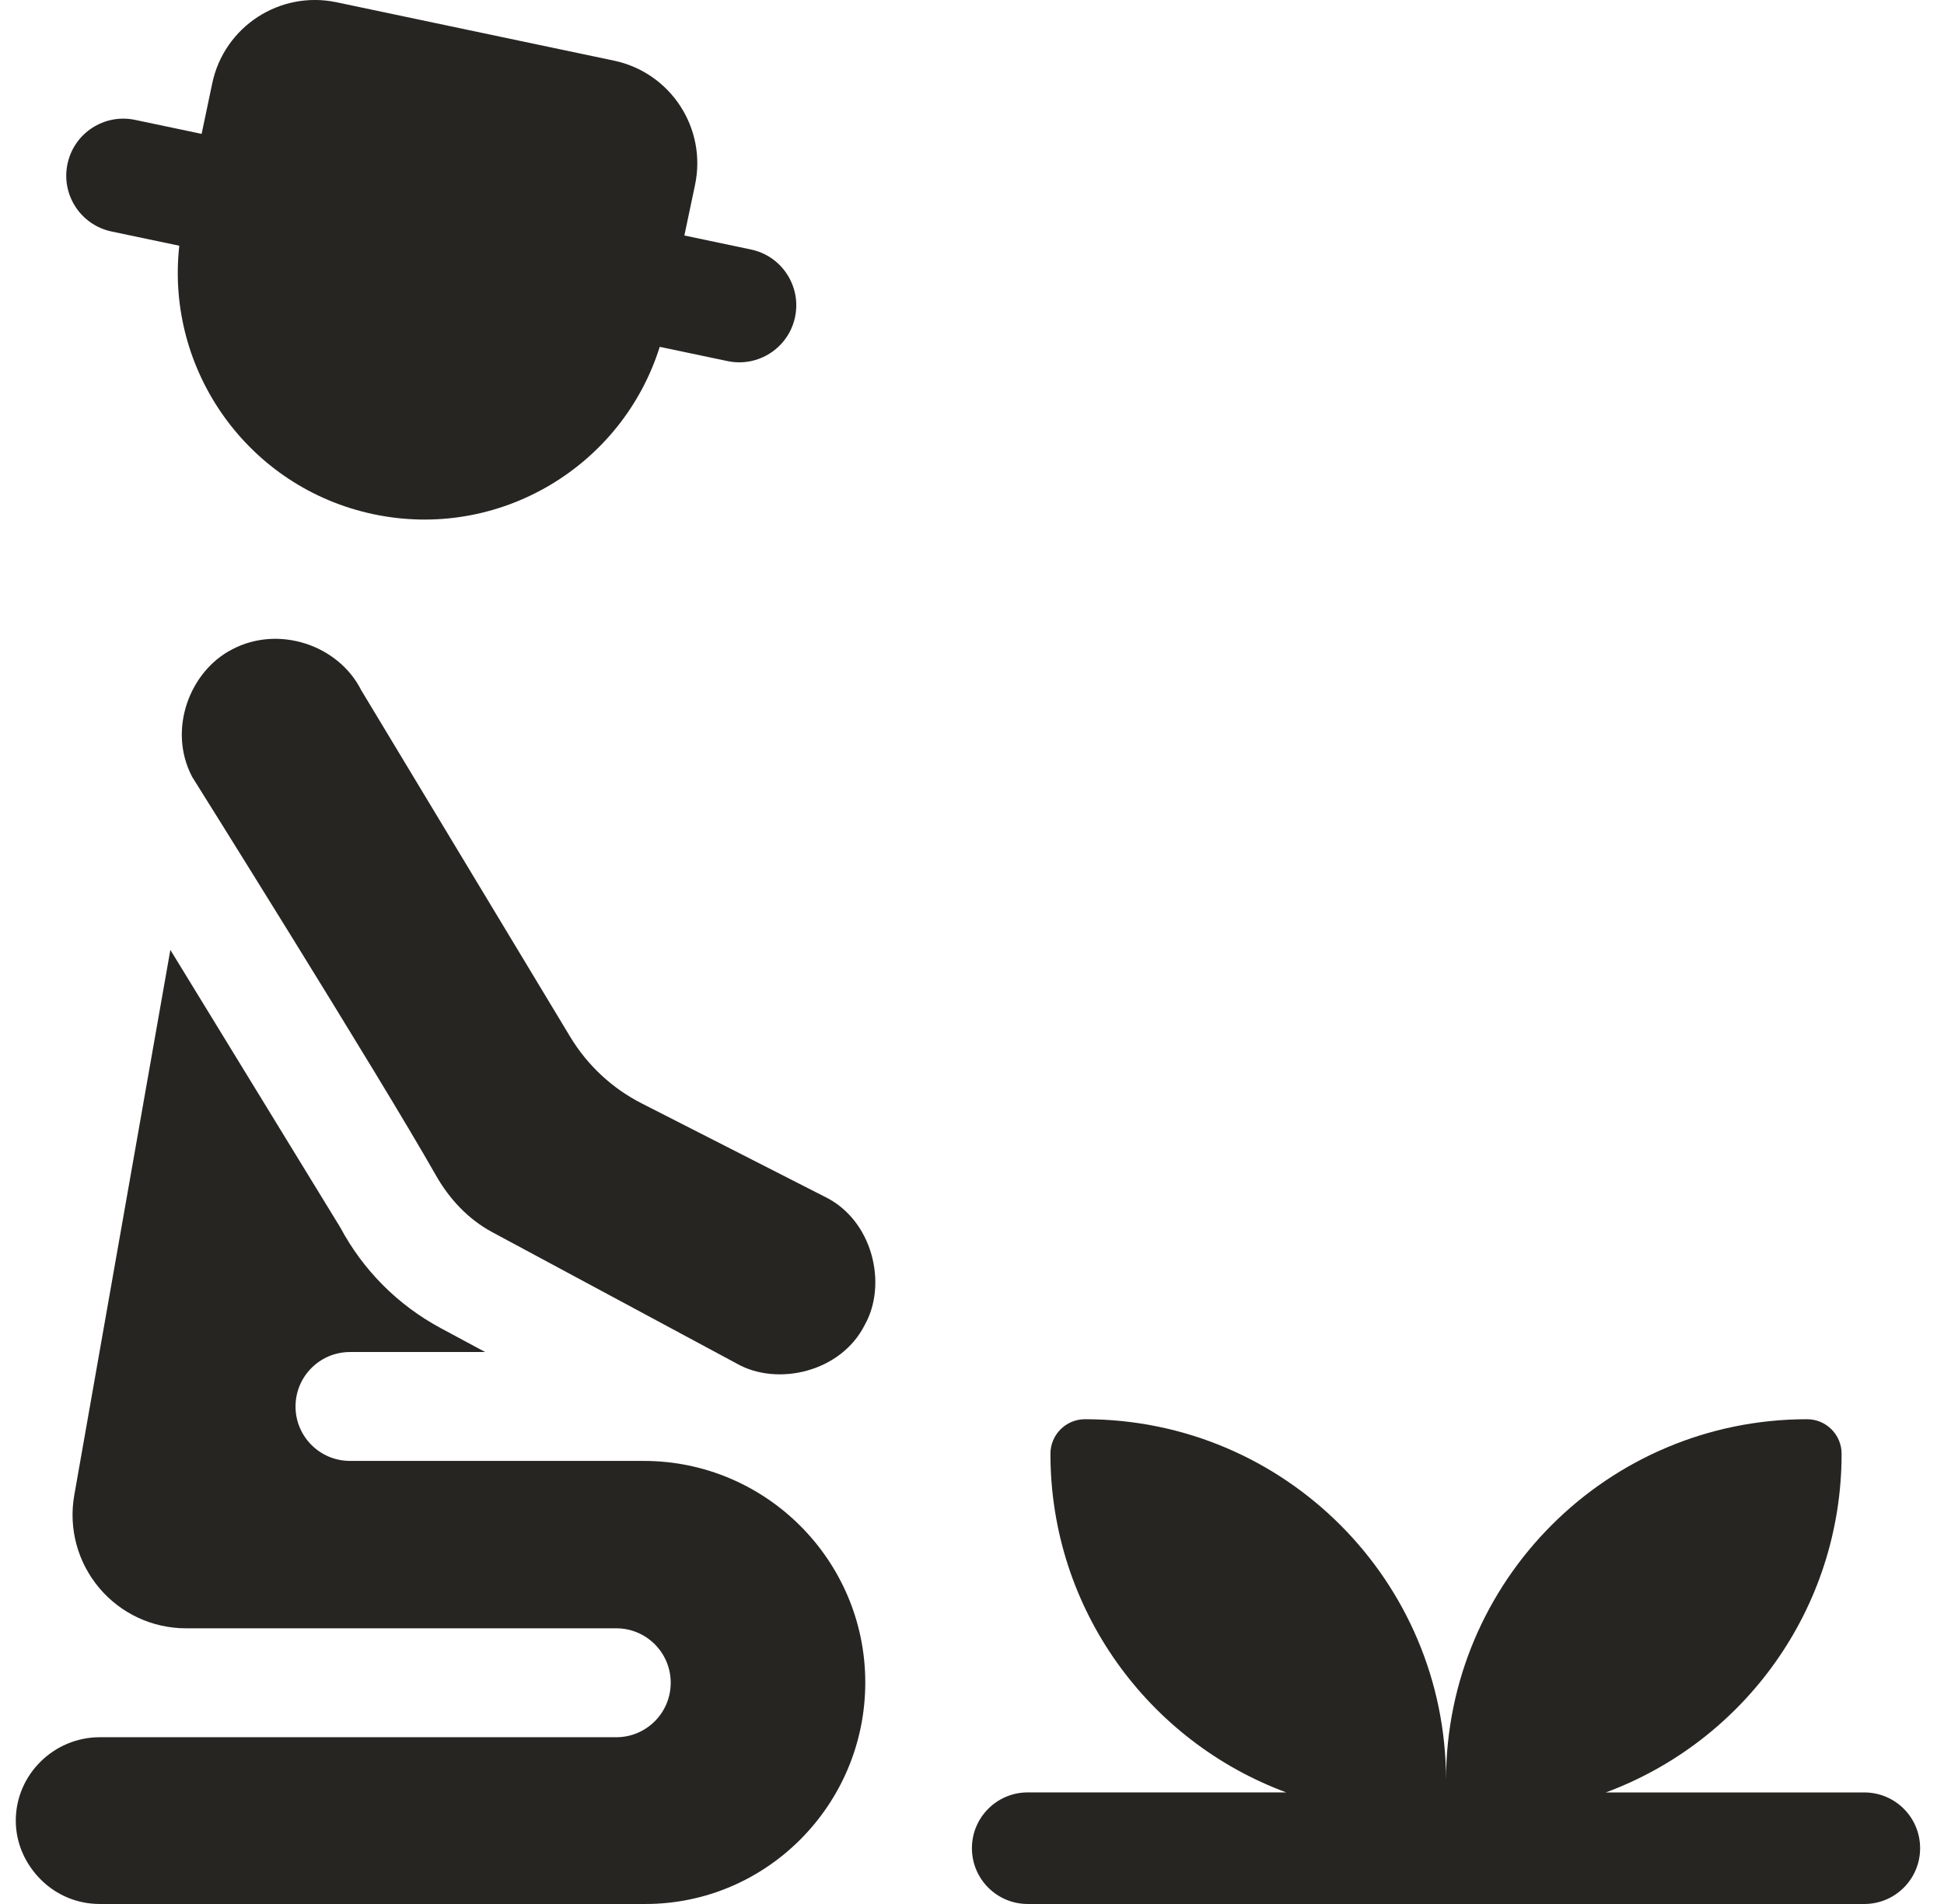 <?xml version="1.0" encoding="UTF-8"?> <svg xmlns="http://www.w3.org/2000/svg" width="49" height="48" viewBox="0 0 49 48" fill="none"><g id="peasant" clip-path="url(#clip0_3790_292927)"><g id="Vector"><path d="M16.225 36.83H8.822C8.064 36.83 7.449 36.216 7.449 35.458C7.449 34.699 8.064 34.085 8.822 34.085H12.229C11.782 33.844 11.391 33.634 11.106 33.481C10.027 32.9 9.153 32.023 8.575 30.941L4.294 23.947L1.872 37.694C1.725 38.529 1.954 39.38 2.498 40.029C3.043 40.678 3.842 41.05 4.689 41.05H15.534C16.292 41.05 16.906 41.665 16.906 42.423C16.906 43.181 16.292 43.796 15.534 43.796H2.515C1.356 43.796 0.398 44.739 0.398 45.898C0.398 46.464 0.634 46.994 1.036 47.392C1.433 47.785 1.957 48 2.515 48C2.527 48 2.539 48 2.551 48H16.268C19.324 48 21.81 45.495 21.81 42.415C21.81 39.336 19.305 36.83 16.225 36.83Z" fill="#272522"></path><path d="M20.779 30.165L16.175 27.817C15.429 27.437 14.806 26.857 14.373 26.139L9.105 17.4C8.531 16.258 7.018 15.751 5.848 16.373C4.79 16.916 4.216 18.386 4.842 19.582C4.842 19.582 9.531 27.064 10.983 29.623C11.325 30.226 11.798 30.735 12.407 31.063C13.947 31.892 18.57 34.376 18.57 34.376C19.587 34.956 21.199 34.598 21.8 33.395C22.375 32.368 21.997 30.75 20.779 30.165Z" fill="#272522"></path><path d="M46.992 45.188H40.475C43.946 43.904 46.419 40.566 46.419 36.65C46.419 36.169 46.03 35.779 45.549 35.779C40.523 35.779 36.448 39.853 36.448 44.879C36.448 39.853 32.374 35.779 27.348 35.779C26.867 35.779 26.477 36.169 26.477 36.65C26.477 40.566 28.951 43.904 32.421 45.187H25.904C25.128 45.187 24.498 45.817 24.498 46.594C24.498 47.37 25.128 48 25.904 48H46.992C47.769 48 48.398 47.37 48.398 46.594C48.398 45.817 47.769 45.188 46.992 45.188Z" fill="#272522"></path><path d="M2.811 5.836L4.519 6.195C4.17 9.342 6.259 12.299 9.418 12.964C12.576 13.629 15.68 11.765 16.629 8.744L18.337 9.103C19.114 9.267 19.876 8.77 20.04 7.993C20.203 7.216 19.706 6.453 18.929 6.29L17.25 5.937L17.519 4.661C17.82 3.232 16.905 1.83 15.476 1.529L8.483 0.057C7.053 -0.244 5.651 0.671 5.35 2.1L5.082 3.375L3.404 3.022C2.627 2.859 1.864 3.356 1.701 4.133C1.537 4.91 2.034 5.672 2.811 5.836Z" fill="#272522"></path></g></g><defs><clipPath id="clip0_3790_292927"><rect width="48" height="48" fill="white" transform="translate(0.398)"></rect></clipPath></defs></svg> 